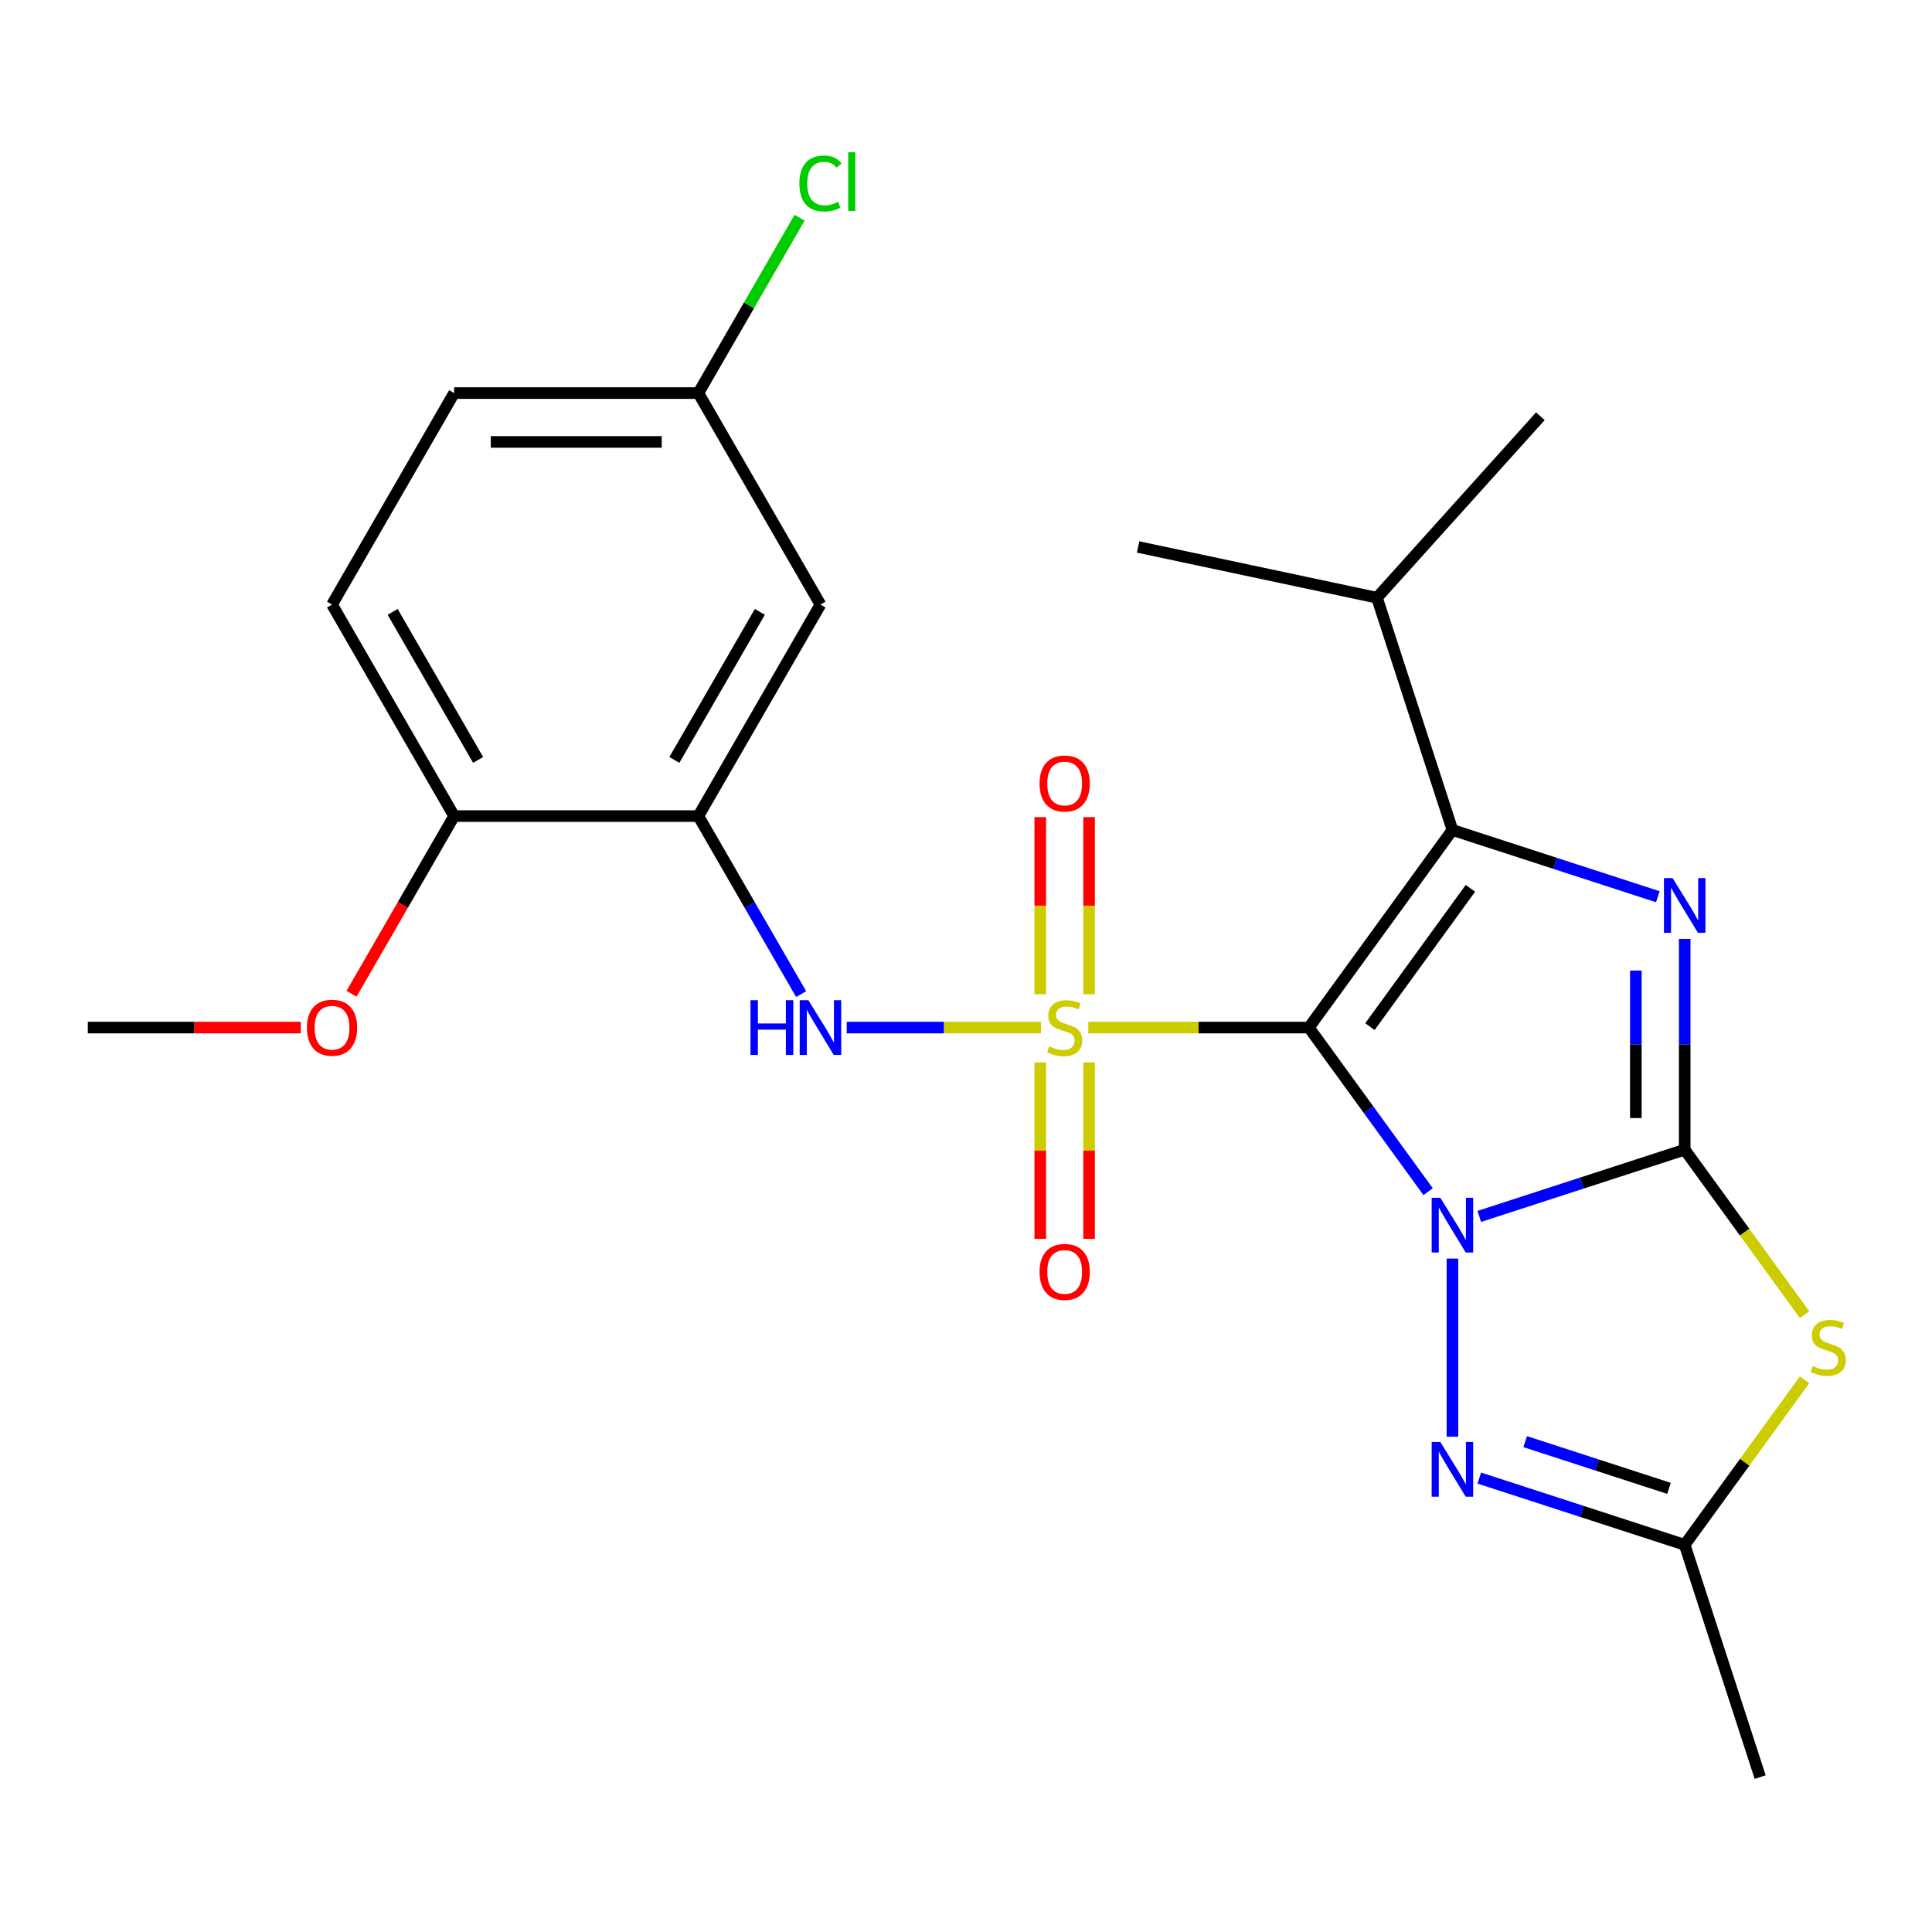 <?xml version='1.0' encoding='iso-8859-1'?>
<svg version='1.1' baseProfile='full'
              xmlns='http://www.w3.org/2000/svg'
                      xmlns:rdkit='http://www.rdkit.org/xml'
                      xmlns:xlink='http://www.w3.org/1999/xlink'
                  xml:space='preserve'
width='1000px' height='1000px' viewBox='0 0 1000 1000'>
<!-- END OF HEADER -->
<rect style='opacity:1.0;fill:#FFFFFF;stroke:none' width='1000' height='1000' x='0' y='0'> </rect>
<path class='bond-0' d='M 739.191,616.808 L 708.334,574.337' style='fill:none;fill-rule:evenodd;stroke:#0000FF;stroke-width:6px;stroke-linecap:butt;stroke-linejoin:miter;stroke-opacity:1' />
<path class='bond-0' d='M 708.334,574.337 L 677.477,531.865' style='fill:none;fill-rule:evenodd;stroke:#000000;stroke-width:6px;stroke-linecap:butt;stroke-linejoin:miter;stroke-opacity:1' />
<path class='bond-2' d='M 765.675,629.612 L 818.834,612.34' style='fill:none;fill-rule:evenodd;stroke:#0000FF;stroke-width:6px;stroke-linecap:butt;stroke-linejoin:miter;stroke-opacity:1' />
<path class='bond-2' d='M 818.834,612.34 L 871.993,595.067' style='fill:none;fill-rule:evenodd;stroke:#000000;stroke-width:6px;stroke-linecap:butt;stroke-linejoin:miter;stroke-opacity:1' />
<path class='bond-6' d='M 751.775,651.448 L 751.775,743.646' style='fill:none;fill-rule:evenodd;stroke:#0000FF;stroke-width:6px;stroke-linecap:butt;stroke-linejoin:miter;stroke-opacity:1' />
<path class='bond-1' d='M 677.477,531.865 L 620.394,531.865' style='fill:none;fill-rule:evenodd;stroke:#000000;stroke-width:6px;stroke-linecap:butt;stroke-linejoin:miter;stroke-opacity:1' />
<path class='bond-1' d='M 620.394,531.865 L 563.312,531.865' style='fill:none;fill-rule:evenodd;stroke:#CCCC00;stroke-width:6px;stroke-linecap:butt;stroke-linejoin:miter;stroke-opacity:1' />
<path class='bond-3' d='M 677.477,531.865 L 751.775,429.602' style='fill:none;fill-rule:evenodd;stroke:#000000;stroke-width:6px;stroke-linecap:butt;stroke-linejoin:miter;stroke-opacity:1' />
<path class='bond-3' d='M 709.074,531.385 L 761.083,459.801' style='fill:none;fill-rule:evenodd;stroke:#000000;stroke-width:6px;stroke-linecap:butt;stroke-linejoin:miter;stroke-opacity:1' />
<path class='bond-7' d='M 538.832,531.865 L 488.547,531.865' style='fill:none;fill-rule:evenodd;stroke:#CCCC00;stroke-width:6px;stroke-linecap:butt;stroke-linejoin:miter;stroke-opacity:1' />
<path class='bond-7' d='M 488.547,531.865 L 438.262,531.865' style='fill:none;fill-rule:evenodd;stroke:#0000FF;stroke-width:6px;stroke-linecap:butt;stroke-linejoin:miter;stroke-opacity:1' />
<path class='bond-10' d='M 538.432,549.905 L 538.432,595.573' style='fill:none;fill-rule:evenodd;stroke:#CCCC00;stroke-width:6px;stroke-linecap:butt;stroke-linejoin:miter;stroke-opacity:1' />
<path class='bond-10' d='M 538.432,595.573 L 538.432,641.24' style='fill:none;fill-rule:evenodd;stroke:#FF0000;stroke-width:6px;stroke-linecap:butt;stroke-linejoin:miter;stroke-opacity:1' />
<path class='bond-10' d='M 563.713,549.905 L 563.713,595.573' style='fill:none;fill-rule:evenodd;stroke:#CCCC00;stroke-width:6px;stroke-linecap:butt;stroke-linejoin:miter;stroke-opacity:1' />
<path class='bond-10' d='M 563.713,595.573 L 563.713,641.24' style='fill:none;fill-rule:evenodd;stroke:#FF0000;stroke-width:6px;stroke-linecap:butt;stroke-linejoin:miter;stroke-opacity:1' />
<path class='bond-11' d='M 563.713,514.585 L 563.713,468.767' style='fill:none;fill-rule:evenodd;stroke:#CCCC00;stroke-width:6px;stroke-linecap:butt;stroke-linejoin:miter;stroke-opacity:1' />
<path class='bond-11' d='M 563.713,468.767 L 563.713,422.949' style='fill:none;fill-rule:evenodd;stroke:#FF0000;stroke-width:6px;stroke-linecap:butt;stroke-linejoin:miter;stroke-opacity:1' />
<path class='bond-11' d='M 538.432,514.585 L 538.432,468.767' style='fill:none;fill-rule:evenodd;stroke:#CCCC00;stroke-width:6px;stroke-linecap:butt;stroke-linejoin:miter;stroke-opacity:1' />
<path class='bond-11' d='M 538.432,468.767 L 538.432,422.949' style='fill:none;fill-rule:evenodd;stroke:#FF0000;stroke-width:6px;stroke-linecap:butt;stroke-linejoin:miter;stroke-opacity:1' />
<path class='bond-4' d='M 871.993,595.067 L 871.993,540.525' style='fill:none;fill-rule:evenodd;stroke:#000000;stroke-width:6px;stroke-linecap:butt;stroke-linejoin:miter;stroke-opacity:1' />
<path class='bond-4' d='M 871.993,540.525 L 871.993,485.983' style='fill:none;fill-rule:evenodd;stroke:#0000FF;stroke-width:6px;stroke-linecap:butt;stroke-linejoin:miter;stroke-opacity:1' />
<path class='bond-4' d='M 846.712,578.705 L 846.712,540.525' style='fill:none;fill-rule:evenodd;stroke:#000000;stroke-width:6px;stroke-linecap:butt;stroke-linejoin:miter;stroke-opacity:1' />
<path class='bond-4' d='M 846.712,540.525 L 846.712,502.346' style='fill:none;fill-rule:evenodd;stroke:#0000FF;stroke-width:6px;stroke-linecap:butt;stroke-linejoin:miter;stroke-opacity:1' />
<path class='bond-5' d='M 871.993,595.067 L 903.022,637.775' style='fill:none;fill-rule:evenodd;stroke:#000000;stroke-width:6px;stroke-linecap:butt;stroke-linejoin:miter;stroke-opacity:1' />
<path class='bond-5' d='M 903.022,637.775 L 934.051,680.483' style='fill:none;fill-rule:evenodd;stroke:#CCCC00;stroke-width:6px;stroke-linecap:butt;stroke-linejoin:miter;stroke-opacity:1' />
<path class='bond-14' d='M 751.775,429.602 L 712.714,309.384' style='fill:none;fill-rule:evenodd;stroke:#000000;stroke-width:6px;stroke-linecap:butt;stroke-linejoin:miter;stroke-opacity:1' />
<path class='bond-25' d='M 751.775,429.602 L 804.934,446.874' style='fill:none;fill-rule:evenodd;stroke:#000000;stroke-width:6px;stroke-linecap:butt;stroke-linejoin:miter;stroke-opacity:1' />
<path class='bond-25' d='M 804.934,446.874 L 858.093,464.146' style='fill:none;fill-rule:evenodd;stroke:#0000FF;stroke-width:6px;stroke-linecap:butt;stroke-linejoin:miter;stroke-opacity:1' />
<path class='bond-24' d='M 934.051,714.178 L 903.022,756.886' style='fill:none;fill-rule:evenodd;stroke:#CCCC00;stroke-width:6px;stroke-linecap:butt;stroke-linejoin:miter;stroke-opacity:1' />
<path class='bond-24' d='M 903.022,756.886 L 871.993,799.594' style='fill:none;fill-rule:evenodd;stroke:#000000;stroke-width:6px;stroke-linecap:butt;stroke-linejoin:miter;stroke-opacity:1' />
<path class='bond-8' d='M 765.675,765.049 L 818.834,782.321' style='fill:none;fill-rule:evenodd;stroke:#0000FF;stroke-width:6px;stroke-linecap:butt;stroke-linejoin:miter;stroke-opacity:1' />
<path class='bond-8' d='M 818.834,782.321 L 871.993,799.594' style='fill:none;fill-rule:evenodd;stroke:#000000;stroke-width:6px;stroke-linecap:butt;stroke-linejoin:miter;stroke-opacity:1' />
<path class='bond-8' d='M 789.435,746.187 L 826.646,758.278' style='fill:none;fill-rule:evenodd;stroke:#0000FF;stroke-width:6px;stroke-linecap:butt;stroke-linejoin:miter;stroke-opacity:1' />
<path class='bond-8' d='M 826.646,758.278 L 863.858,770.369' style='fill:none;fill-rule:evenodd;stroke:#000000;stroke-width:6px;stroke-linecap:butt;stroke-linejoin:miter;stroke-opacity:1' />
<path class='bond-9' d='M 414.668,514.545 L 388.067,468.47' style='fill:none;fill-rule:evenodd;stroke:#0000FF;stroke-width:6px;stroke-linecap:butt;stroke-linejoin:miter;stroke-opacity:1' />
<path class='bond-9' d='M 388.067,468.47 L 361.466,422.396' style='fill:none;fill-rule:evenodd;stroke:#000000;stroke-width:6px;stroke-linecap:butt;stroke-linejoin:miter;stroke-opacity:1' />
<path class='bond-20' d='M 871.993,799.594 L 911.054,919.812' style='fill:none;fill-rule:evenodd;stroke:#000000;stroke-width:6px;stroke-linecap:butt;stroke-linejoin:miter;stroke-opacity:1' />
<path class='bond-12' d='M 361.466,422.396 L 424.668,312.926' style='fill:none;fill-rule:evenodd;stroke:#000000;stroke-width:6px;stroke-linecap:butt;stroke-linejoin:miter;stroke-opacity:1' />
<path class='bond-12' d='M 349.052,393.335 L 393.294,316.706' style='fill:none;fill-rule:evenodd;stroke:#000000;stroke-width:6px;stroke-linecap:butt;stroke-linejoin:miter;stroke-opacity:1' />
<path class='bond-13' d='M 361.466,422.396 L 235.061,422.396' style='fill:none;fill-rule:evenodd;stroke:#000000;stroke-width:6px;stroke-linecap:butt;stroke-linejoin:miter;stroke-opacity:1' />
<path class='bond-16' d='M 424.668,312.926 L 361.466,203.457' style='fill:none;fill-rule:evenodd;stroke:#000000;stroke-width:6px;stroke-linecap:butt;stroke-linejoin:miter;stroke-opacity:1' />
<path class='bond-15' d='M 235.061,422.396 L 171.859,312.926' style='fill:none;fill-rule:evenodd;stroke:#000000;stroke-width:6px;stroke-linecap:butt;stroke-linejoin:miter;stroke-opacity:1' />
<path class='bond-15' d='M 247.475,393.335 L 203.233,316.706' style='fill:none;fill-rule:evenodd;stroke:#000000;stroke-width:6px;stroke-linecap:butt;stroke-linejoin:miter;stroke-opacity:1' />
<path class='bond-19' d='M 235.061,422.396 L 208.506,468.39' style='fill:none;fill-rule:evenodd;stroke:#000000;stroke-width:6px;stroke-linecap:butt;stroke-linejoin:miter;stroke-opacity:1' />
<path class='bond-19' d='M 208.506,468.39 L 181.951,514.385' style='fill:none;fill-rule:evenodd;stroke:#FF0000;stroke-width:6px;stroke-linecap:butt;stroke-linejoin:miter;stroke-opacity:1' />
<path class='bond-21' d='M 712.714,309.384 L 797.295,215.447' style='fill:none;fill-rule:evenodd;stroke:#000000;stroke-width:6px;stroke-linecap:butt;stroke-linejoin:miter;stroke-opacity:1' />
<path class='bond-22' d='M 712.714,309.384 L 589.072,283.103' style='fill:none;fill-rule:evenodd;stroke:#000000;stroke-width:6px;stroke-linecap:butt;stroke-linejoin:miter;stroke-opacity:1' />
<path class='bond-17' d='M 171.859,312.926 L 235.061,203.457' style='fill:none;fill-rule:evenodd;stroke:#000000;stroke-width:6px;stroke-linecap:butt;stroke-linejoin:miter;stroke-opacity:1' />
<path class='bond-18' d='M 361.466,203.457 L 387.668,158.072' style='fill:none;fill-rule:evenodd;stroke:#000000;stroke-width:6px;stroke-linecap:butt;stroke-linejoin:miter;stroke-opacity:1' />
<path class='bond-18' d='M 387.668,158.072 L 413.871,112.687' style='fill:none;fill-rule:evenodd;stroke:#00CC00;stroke-width:6px;stroke-linecap:butt;stroke-linejoin:miter;stroke-opacity:1' />
<path class='bond-26' d='M 361.466,203.457 L 235.061,203.457' style='fill:none;fill-rule:evenodd;stroke:#000000;stroke-width:6px;stroke-linecap:butt;stroke-linejoin:miter;stroke-opacity:1' />
<path class='bond-26' d='M 342.505,228.738 L 254.022,228.738' style='fill:none;fill-rule:evenodd;stroke:#000000;stroke-width:6px;stroke-linecap:butt;stroke-linejoin:miter;stroke-opacity:1' />
<path class='bond-23' d='M 155.699,531.865 L 100.577,531.865' style='fill:none;fill-rule:evenodd;stroke:#FF0000;stroke-width:6px;stroke-linecap:butt;stroke-linejoin:miter;stroke-opacity:1' />
<path class='bond-23' d='M 100.577,531.865 L 45.455,531.865' style='fill:none;fill-rule:evenodd;stroke:#000000;stroke-width:6px;stroke-linecap:butt;stroke-linejoin:miter;stroke-opacity:1' />
<path  class='atom-0' d='M 745.515 619.968
L 754.795 634.968
Q 755.715 636.448, 757.195 639.128
Q 758.675 641.808, 758.755 641.968
L 758.755 619.968
L 762.515 619.968
L 762.515 648.288
L 758.635 648.288
L 748.675 631.888
Q 747.515 629.968, 746.275 627.768
Q 745.075 625.568, 744.715 624.888
L 744.715 648.288
L 741.035 648.288
L 741.035 619.968
L 745.515 619.968
' fill='#0000FF'/>
<path  class='atom-2' d='M 543.072 541.585
Q 543.392 541.705, 544.712 542.265
Q 546.032 542.825, 547.472 543.185
Q 548.952 543.505, 550.392 543.505
Q 553.072 543.505, 554.632 542.225
Q 556.192 540.905, 556.192 538.625
Q 556.192 537.065, 555.392 536.105
Q 554.632 535.145, 553.432 534.625
Q 552.232 534.105, 550.232 533.505
Q 547.712 532.745, 546.192 532.025
Q 544.712 531.305, 543.632 529.785
Q 542.592 528.265, 542.592 525.705
Q 542.592 522.145, 544.992 519.945
Q 547.432 517.745, 552.232 517.745
Q 555.512 517.745, 559.232 519.305
L 558.312 522.385
Q 554.912 520.985, 552.352 520.985
Q 549.592 520.985, 548.072 522.145
Q 546.552 523.265, 546.592 525.225
Q 546.592 526.745, 547.352 527.665
Q 548.152 528.585, 549.272 529.105
Q 550.432 529.625, 552.352 530.225
Q 554.912 531.025, 556.432 531.825
Q 557.952 532.625, 559.032 534.265
Q 560.152 535.865, 560.152 538.625
Q 560.152 542.545, 557.512 544.665
Q 554.912 546.745, 550.552 546.745
Q 548.032 546.745, 546.112 546.185
Q 544.232 545.665, 541.992 544.745
L 543.072 541.585
' fill='#CCCC00'/>
<path  class='atom-5' d='M 865.733 454.503
L 875.013 469.503
Q 875.933 470.983, 877.413 473.663
Q 878.893 476.343, 878.973 476.503
L 878.973 454.503
L 882.733 454.503
L 882.733 482.823
L 878.853 482.823
L 868.893 466.423
Q 867.733 464.503, 866.493 462.303
Q 865.293 460.103, 864.933 459.423
L 864.933 482.823
L 861.253 482.823
L 861.253 454.503
L 865.733 454.503
' fill='#0000FF'/>
<path  class='atom-6' d='M 938.292 707.051
Q 938.612 707.171, 939.932 707.731
Q 941.252 708.291, 942.692 708.651
Q 944.172 708.971, 945.612 708.971
Q 948.292 708.971, 949.852 707.691
Q 951.412 706.371, 951.412 704.091
Q 951.412 702.531, 950.612 701.571
Q 949.852 700.611, 948.652 700.091
Q 947.452 699.571, 945.452 698.971
Q 942.932 698.211, 941.412 697.491
Q 939.932 696.771, 938.852 695.251
Q 937.812 693.731, 937.812 691.171
Q 937.812 687.611, 940.212 685.411
Q 942.652 683.211, 947.452 683.211
Q 950.732 683.211, 954.452 684.771
L 953.532 687.851
Q 950.132 686.451, 947.572 686.451
Q 944.812 686.451, 943.292 687.611
Q 941.772 688.731, 941.812 690.691
Q 941.812 692.211, 942.572 693.131
Q 943.372 694.051, 944.492 694.571
Q 945.652 695.091, 947.572 695.691
Q 950.132 696.491, 951.652 697.291
Q 953.172 698.091, 954.252 699.731
Q 955.372 701.331, 955.372 704.091
Q 955.372 708.011, 952.732 710.131
Q 950.132 712.211, 945.772 712.211
Q 943.252 712.211, 941.332 711.651
Q 939.452 711.131, 937.212 710.211
L 938.292 707.051
' fill='#CCCC00'/>
<path  class='atom-7' d='M 745.515 746.373
L 754.795 761.373
Q 755.715 762.853, 757.195 765.533
Q 758.675 768.213, 758.755 768.373
L 758.755 746.373
L 762.515 746.373
L 762.515 774.693
L 758.635 774.693
L 748.675 758.293
Q 747.515 756.373, 746.275 754.173
Q 745.075 751.973, 744.715 751.293
L 744.715 774.693
L 741.035 774.693
L 741.035 746.373
L 745.515 746.373
' fill='#0000FF'/>
<path  class='atom-8' d='M 388.448 517.705
L 392.288 517.705
L 392.288 529.745
L 406.768 529.745
L 406.768 517.705
L 410.608 517.705
L 410.608 546.025
L 406.768 546.025
L 406.768 532.945
L 392.288 532.945
L 392.288 546.025
L 388.448 546.025
L 388.448 517.705
' fill='#0000FF'/>
<path  class='atom-8' d='M 418.408 517.705
L 427.688 532.705
Q 428.608 534.185, 430.088 536.865
Q 431.568 539.545, 431.648 539.705
L 431.648 517.705
L 435.408 517.705
L 435.408 546.025
L 431.528 546.025
L 421.568 529.625
Q 420.408 527.705, 419.168 525.505
Q 417.968 523.305, 417.608 522.625
L 417.608 546.025
L 413.928 546.025
L 413.928 517.705
L 418.408 517.705
' fill='#0000FF'/>
<path  class='atom-11' d='M 538.072 658.349
Q 538.072 651.549, 541.432 647.749
Q 544.792 643.949, 551.072 643.949
Q 557.352 643.949, 560.712 647.749
Q 564.072 651.549, 564.072 658.349
Q 564.072 665.229, 560.672 669.149
Q 557.272 673.029, 551.072 673.029
Q 544.832 673.029, 541.432 669.149
Q 538.072 665.269, 538.072 658.349
M 551.072 669.829
Q 555.392 669.829, 557.712 666.949
Q 560.072 664.029, 560.072 658.349
Q 560.072 652.789, 557.712 649.989
Q 555.392 647.149, 551.072 647.149
Q 546.752 647.149, 544.392 649.949
Q 542.072 652.749, 542.072 658.349
Q 542.072 664.069, 544.392 666.949
Q 546.752 669.829, 551.072 669.829
' fill='#FF0000'/>
<path  class='atom-12' d='M 538.072 405.541
Q 538.072 398.741, 541.432 394.941
Q 544.792 391.141, 551.072 391.141
Q 557.352 391.141, 560.712 394.941
Q 564.072 398.741, 564.072 405.541
Q 564.072 412.421, 560.672 416.341
Q 557.272 420.221, 551.072 420.221
Q 544.832 420.221, 541.432 416.341
Q 538.072 412.461, 538.072 405.541
M 551.072 417.021
Q 555.392 417.021, 557.712 414.141
Q 560.072 411.221, 560.072 405.541
Q 560.072 399.981, 557.712 397.181
Q 555.392 394.341, 551.072 394.341
Q 546.752 394.341, 544.392 397.141
Q 542.072 399.941, 542.072 405.541
Q 542.072 411.261, 544.392 414.141
Q 546.752 417.021, 551.072 417.021
' fill='#FF0000'/>
<path  class='atom-19' d='M 413.748 94.967
Q 413.748 87.927, 417.028 84.247
Q 420.348 80.527, 426.628 80.527
Q 432.468 80.527, 435.588 84.647
L 432.948 86.807
Q 430.668 83.807, 426.628 83.807
Q 422.348 83.807, 420.068 86.687
Q 417.828 89.527, 417.828 94.967
Q 417.828 100.567, 420.148 103.447
Q 422.508 106.327, 427.068 106.327
Q 430.188 106.327, 433.828 104.447
L 434.948 107.447
Q 433.468 108.407, 431.228 108.967
Q 428.988 109.527, 426.508 109.527
Q 420.348 109.527, 417.028 105.767
Q 413.748 102.007, 413.748 94.967
' fill='#00CC00'/>
<path  class='atom-19' d='M 439.028 78.807
L 442.708 78.807
L 442.708 109.167
L 439.028 109.167
L 439.028 78.807
' fill='#00CC00'/>
<path  class='atom-20' d='M 158.859 531.945
Q 158.859 525.145, 162.219 521.345
Q 165.579 517.545, 171.859 517.545
Q 178.139 517.545, 181.499 521.345
Q 184.859 525.145, 184.859 531.945
Q 184.859 538.825, 181.459 542.745
Q 178.059 546.625, 171.859 546.625
Q 165.619 546.625, 162.219 542.745
Q 158.859 538.865, 158.859 531.945
M 171.859 543.425
Q 176.179 543.425, 178.499 540.545
Q 180.859 537.625, 180.859 531.945
Q 180.859 526.385, 178.499 523.585
Q 176.179 520.745, 171.859 520.745
Q 167.539 520.745, 165.179 523.545
Q 162.859 526.345, 162.859 531.945
Q 162.859 537.665, 165.179 540.545
Q 167.539 543.425, 171.859 543.425
' fill='#FF0000'/>
</svg>

